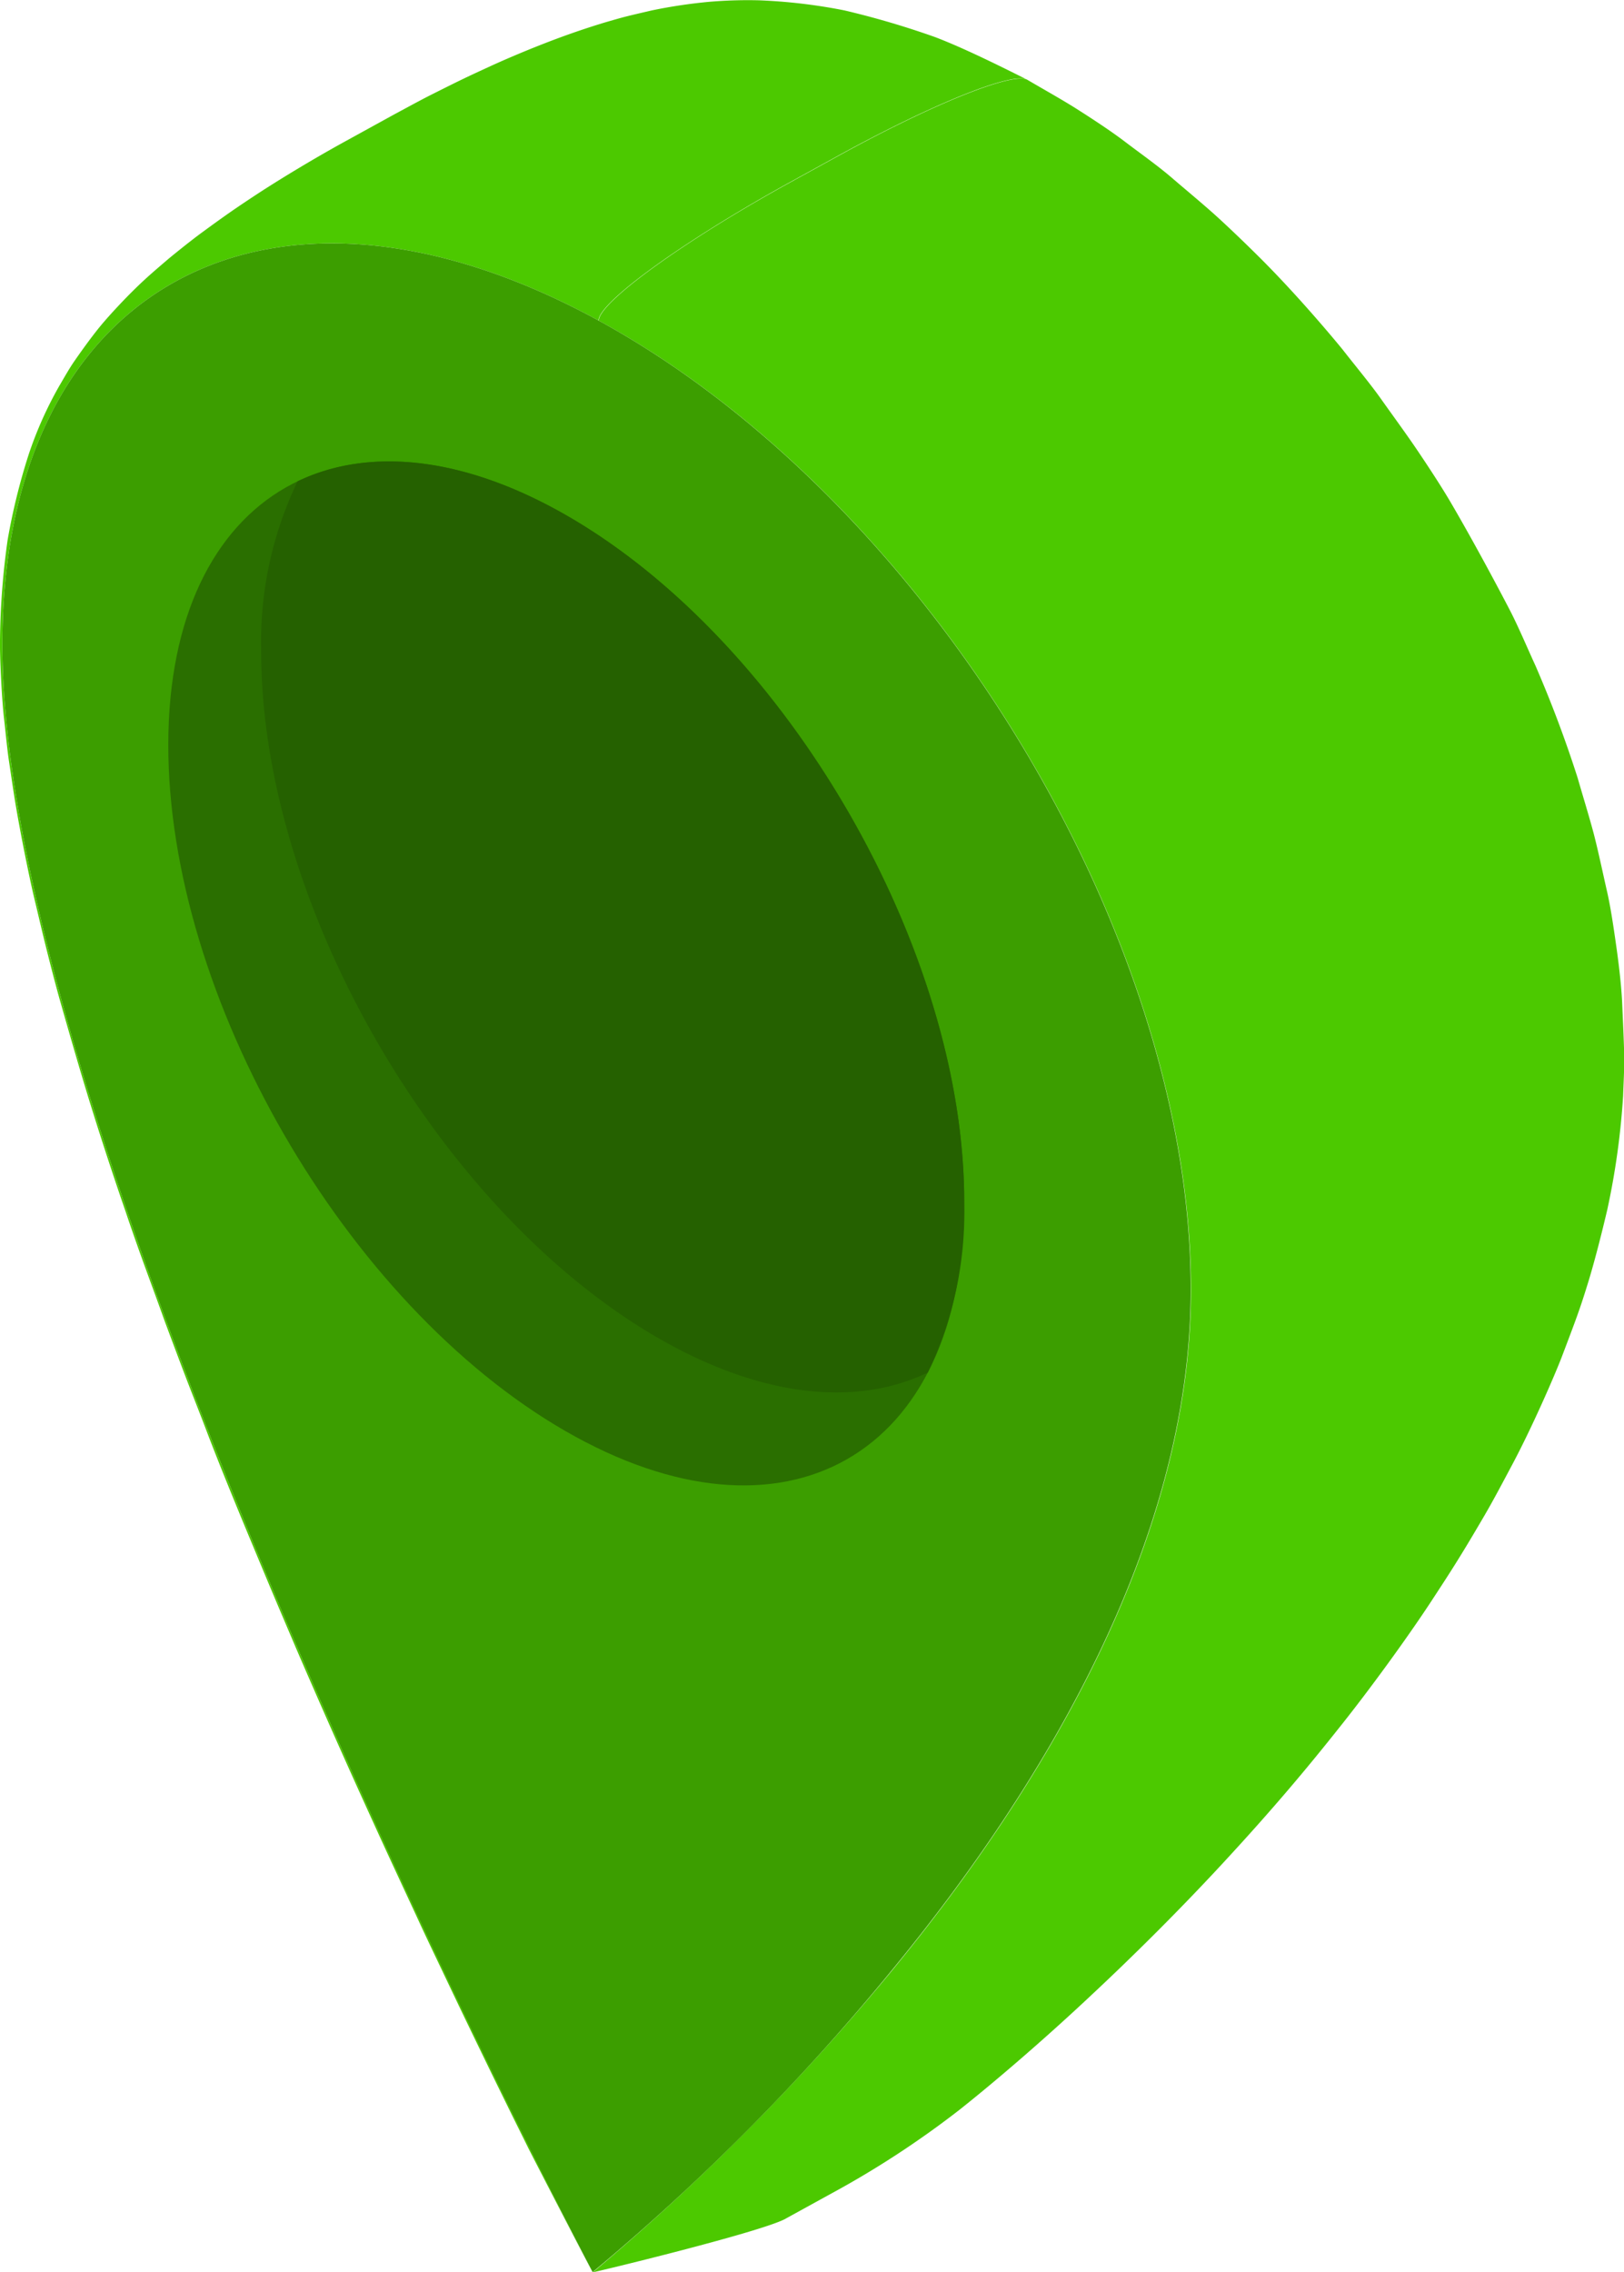 <svg xmlns="http://www.w3.org/2000/svg" width="59.86" height="83.736" viewBox="0 0 59.86 83.736">
  <g id="login_icon" transform="translate(-102.415 -1)">
    <g id="グループ_1028" data-name="グループ 1028" transform="translate(102.415 1)">
      <g id="グループ_1027" data-name="グループ 1027" transform="translate(0 0)">
        <path id="パス_2847" data-name="パス 2847" d="M141.666,1.363a31.674,31.674,0,0,0-3.327-.979,20.142,20.142,0,0,0-3.167-.373,16.853,16.853,0,0,0-1.8.054,18.967,18.967,0,0,0-2.132.318c-.991.23-.991.23-1.643.418-.065.019-.661.193-1.463.479-1.422.508-2.678,1.081-2.817,1.145-.906.417-1.084.5-2.141,1.031-.367.184-.641.332-1.456.772l-1.764.97c-1.2.66-2.5,1.443-3.48,2.094-.773.513-1.1.748-1.839,1.289-.517.38-1.209.952-1.214.956-.555.475-.834.714-1.235,1.106-.366.357-.833.853-1.164,1.239-.349.407-.767.986-1.071,1.425-.191.274-.408.662-.577.949a14.152,14.152,0,0,0-1.1,2.467,23.135,23.135,0,0,0-.787,3.19,28.037,28.037,0,0,0-.278,3.6c-.015.747.07,2.3.147,2.962.055.475.112,1.111.184,1.584.076.5.169,1.157.253,1.651.088.515.217,1.2.319,1.714.106.532.253,1.241.38,1.769.131.545.3,1.273.437,1.817.141.56.332,1.306.49,1.862.327,1.152.769,2.688,1.125,3.833.522,1.68,1,3.1,1.292,3.941.2.6.482,1.4.7,2s.514,1.4.729,2.007h0c.223.6.526,1.409.755,2.011s.549,1.405.778,2.01c.457,1.207,1.11,2.8,1.606,3.993.859,2.062.859,2.062,1.649,3.918.288.676.681,1.575.976,2.248.381.869.977,2.217,1.651,3.7.242.533.565,1.244.81,1.775.334.725.783,1.689,1.118,2.413h0c.223.488.531,1.134.762,1.619.825,1.735.825,1.735,1.436,3,.2.411.464.959.665,1.369.187.382.436.89.624,1.272.173.351.406.817.578,1.168.115.234,2.381,4.621,2.381,4.586,0,0-5.533-10.561-10.936-23.14-5.528-12.872-10.856-27.728-10.819-36.937.039-13.149,9.877-18.453,21.971-11.846,0-.672,3.164-2.954,7.062-5.1l1.764-.97c3.522-1.936,6.44-3.1,6.969-2.808C144.065,2.432,142.72,1.763,141.666,1.363Z" transform="translate(-107.21 0)" fill="#4cc900"/>
        <path id="パス_2848" data-name="パス 2848" d="M254.46,49.371c-.027-.617-.124-1.436-.211-2.048s-.206-1.451-.347-2.064-.318-1.462-.479-2.083-.422-1.46-.6-2.085a44.207,44.207,0,0,0-1.56-4.152c-.283-.615-.633-1.446-.945-2.047-.629-1.211-1.5-2.812-2.193-3.993-.347-.591-.852-1.357-1.237-1.927s-.926-1.308-1.323-1.869-.982-1.261-1.4-1.8c-.012-.016-1.462-1.8-3.028-3.364-.473-.472-1.115-1.092-1.61-1.542s-1.174-1.011-1.677-1.444-1.2-.927-1.72-1.323-1.241-.867-1.79-1.215c-.53-.336-1.265-.746-1.806-1.065-.529-.289-3.447.871-6.969,2.808l-1.764.97c-3.9,2.143-7.06,4.426-7.062,5.1,12.093,6.6,21.868,22.623,21.828,35.77-.019,9.219-5.418,18.214-11.005,25.016a85.629,85.629,0,0,1-11.039,11.137c.023.012,6-1.429,7.053-1.947l1.764-.97a34.548,34.548,0,0,0,4.706-3.079c1.417-1.126,3.2-2.671,4.757-4.131.65-.608,2.628-2.458,4.856-4.859,2.013-2.17,3.3-3.732,4.386-5.1,1.118-1.4,2.508-3.313,3.38-4.644.575-.878.954-1.458,1.555-2.471s.7-1.192,1.424-2.554c.736-1.379,1.571-3.3,1.831-3.98.55-1.45.665-1.752.96-2.707.25-.806.525-1.9.717-2.718a27.935,27.935,0,0,0,.583-4.192c.014-.426.046-.995.043-1.421C254.524,50.773,254.486,49.972,254.46,49.371Z" transform="translate(-194.668 -12.41)" fill="#4cc900"/>
      </g>
      <path id="パス_2849" data-name="パス 2849" d="M129.632,50.283c-12.094-6.607-21.932-1.3-21.971,11.846-.037,9.209,5.291,24.064,10.819,36.937,5.543,12.907,10.936,23.14,10.936,23.14a82.448,82.448,0,0,0,11.039-11.137c5.587-6.8,10.986-15.8,11.005-25.016C151.5,72.906,141.725,56.888,129.632,50.283Z" transform="translate(-107.571 -38.471)" fill="#3c9e00"/>
    </g>
    <path id="パス_2850" data-name="パス 2850" d="M148.242,97.23c-8.1-4.678-14.692-.922-14.718,8.387s6.52,20.649,14.622,25.327,14.69.923,14.716-8.388S156.343,101.908,148.242,97.23Z" transform="translate(-24.906 -77.213)" fill="#2a6f00"/>
    <path id="パス_2851" data-name="パス 2851" d="M162.935,97.233c-3.833-2.213-7.327-2.538-9.948-1.28a13.564,13.564,0,0,0-1.344,6.241c-.026,9.311,6.52,20.649,14.622,25.327,3.832,2.213,7.326,2.537,9.947,1.28a13.567,13.567,0,0,0,1.344-6.242C177.583,113.25,171.037,101.91,162.935,97.233Z" transform="translate(-39.6 -77.216)" fill="#256100"/>
  </g>
</svg>
